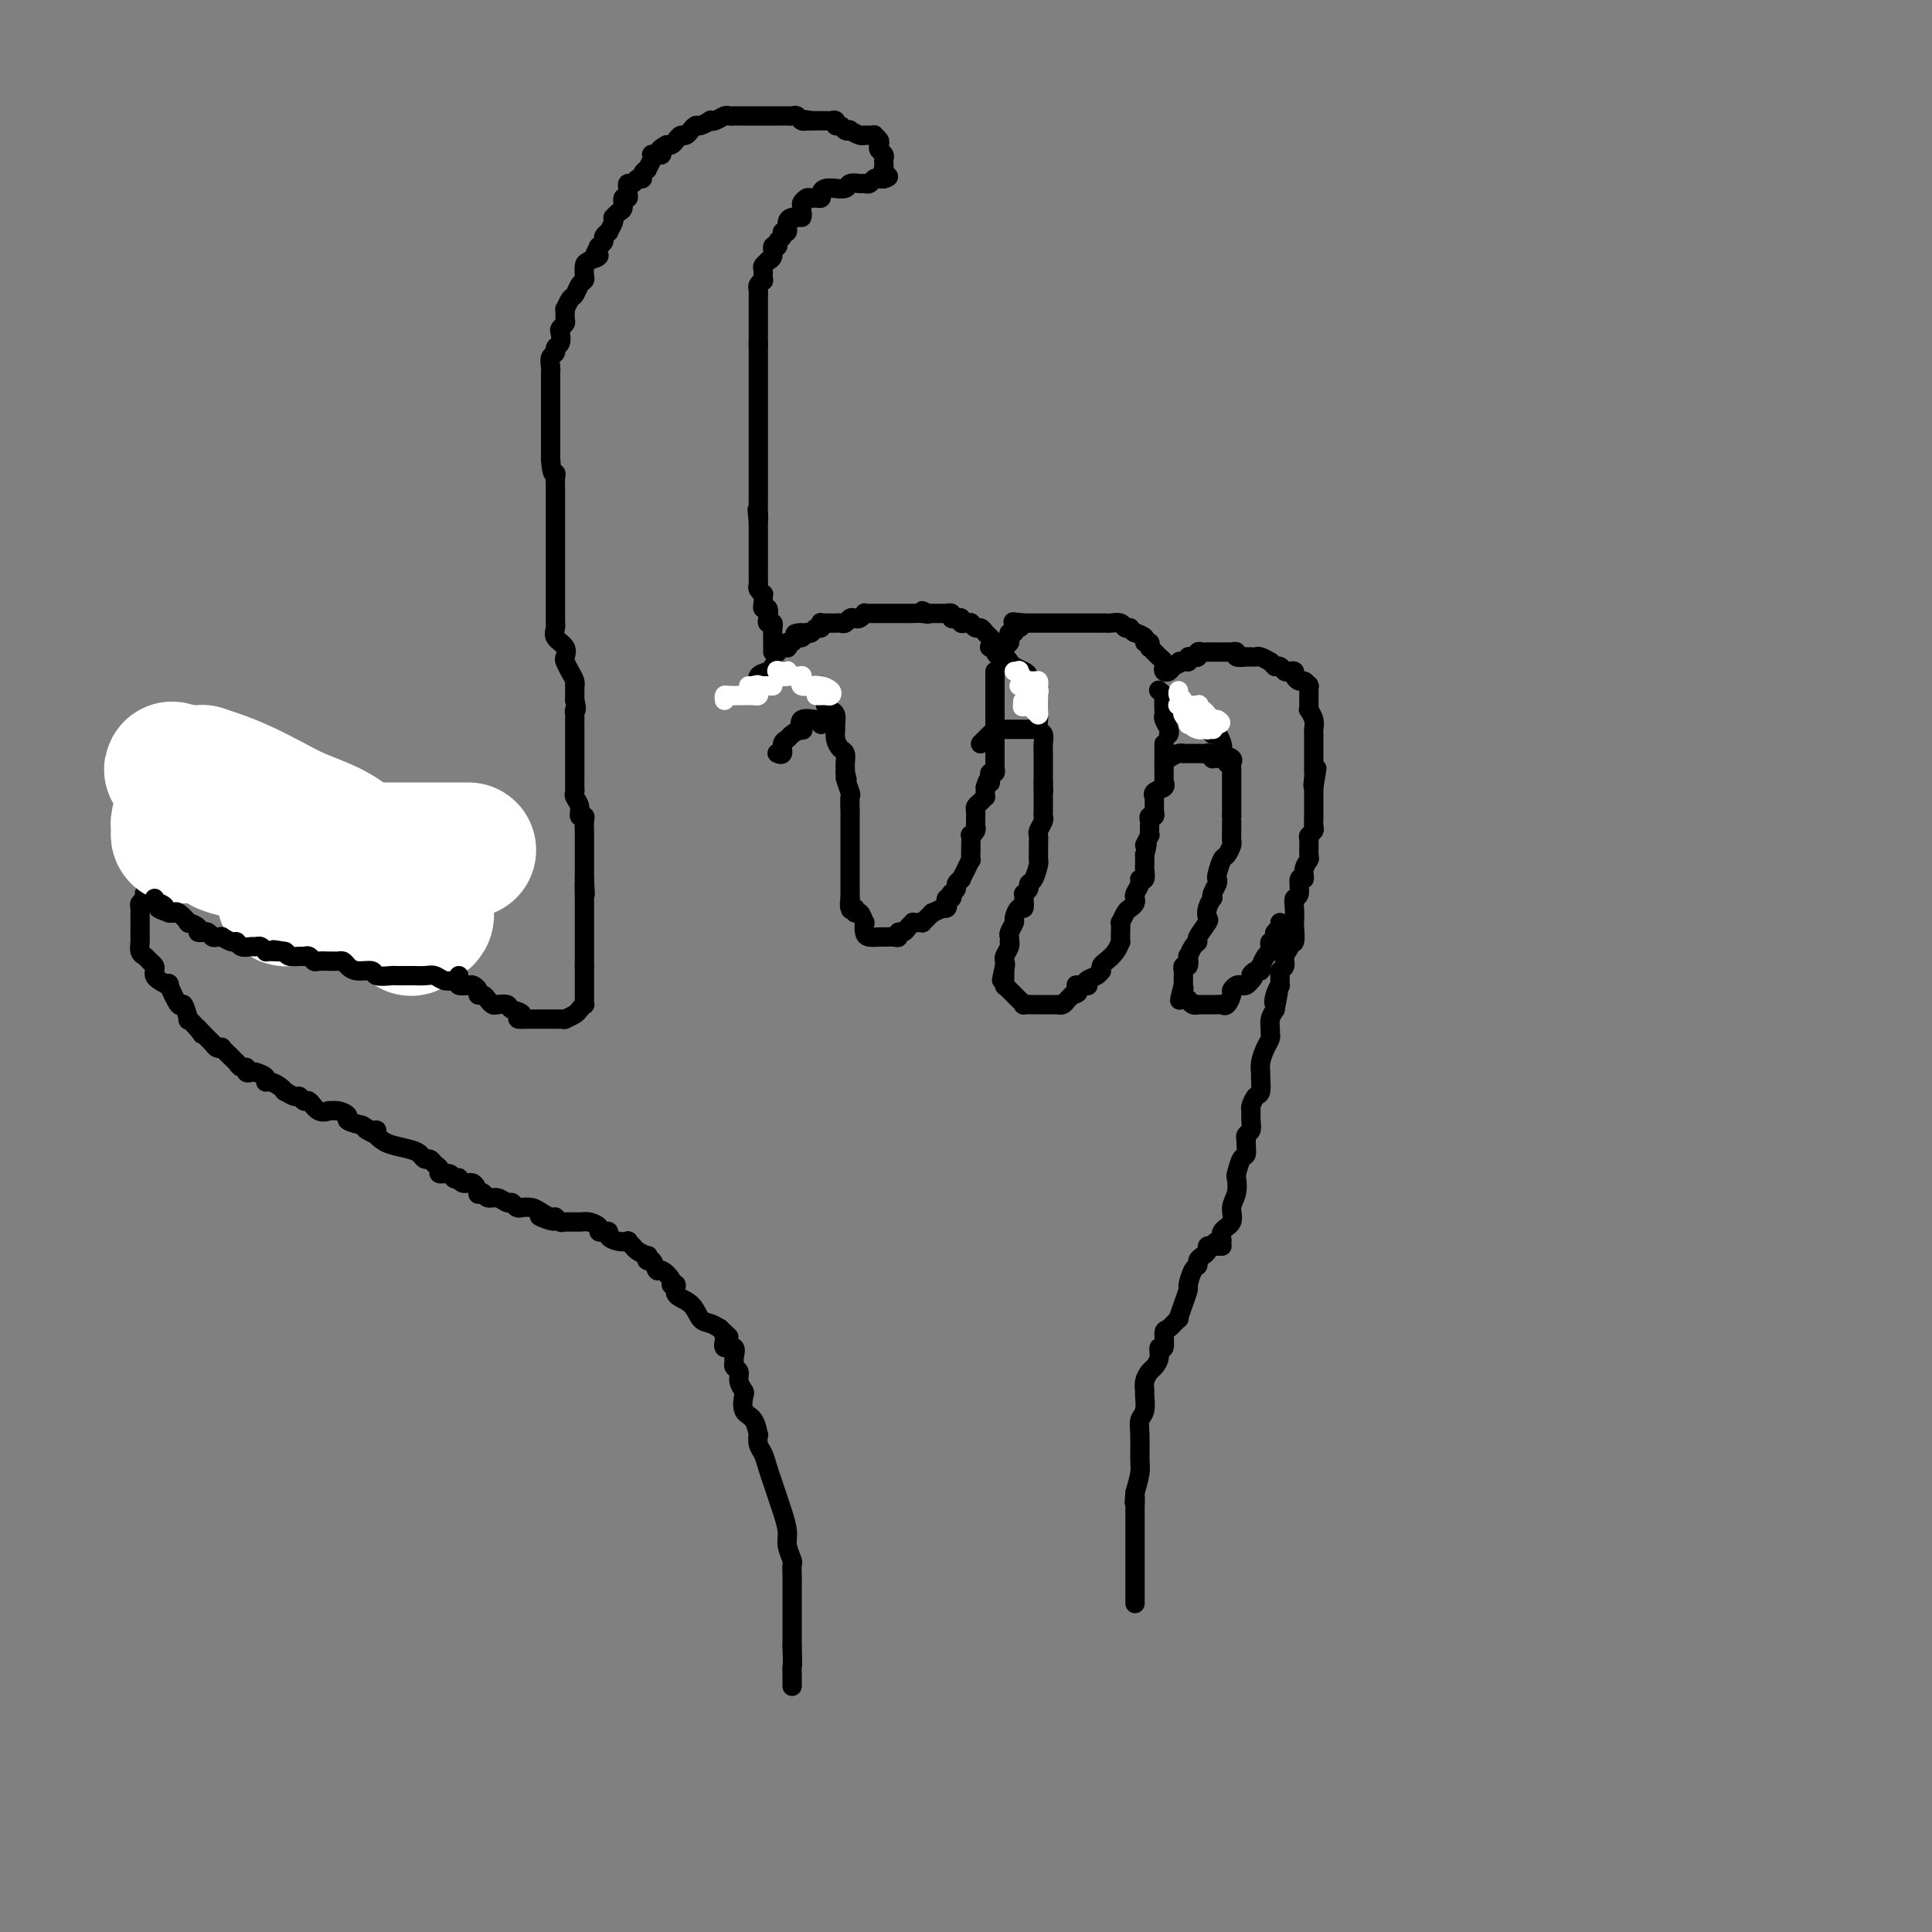 <svg viewBox='0 0 400 400' version='1.1' xmlns='http://www.w3.org/2000/svg' xmlns:xlink='http://www.w3.org/1999/xlink'><rect x="0" y="0" width="400" height="400" fill="#808080" stroke="none"/><g fill='none' stroke='#000000' stroke-width='4' stroke-linecap='round' stroke-linejoin='round'><path d='M251,258c0.293,-0.472 0.585,-0.945 1,-1c0.415,-0.055 0.952,0.306 1,0c0.048,-0.306 -0.393,-1.280 0,-2c0.393,-0.720 1.621,-1.185 2,-2c0.379,-0.815 -0.092,-1.981 0,-3c0.092,-1.019 0.746,-1.893 1,-3c0.254,-1.107 0.106,-2.447 0,-3c-0.106,-0.553 -0.172,-0.319 0,-1c0.172,-0.681 0.581,-2.277 1,-3c0.419,-0.723 0.848,-0.574 1,-1c0.152,-0.426 0.027,-1.426 0,-2c-0.027,-0.574 0.046,-0.721 0,-1c-0.046,-0.279 -0.209,-0.689 0,-1c0.209,-0.311 0.791,-0.521 1,-1c0.209,-0.479 0.046,-1.225 0,-2c-0.046,-0.775 0.026,-1.577 0,-2c-0.026,-0.423 -0.150,-0.466 0,-1c0.150,-0.534 0.575,-1.560 1,-2c0.425,-0.440 0.849,-0.295 1,-1c0.151,-0.705 0.030,-2.258 0,-3c-0.030,-0.742 0.030,-0.671 0,-1c-0.030,-0.329 -0.152,-1.057 0,-2c0.152,-0.943 0.576,-2.101 1,-3c0.424,-0.899 0.848,-1.539 1,-2c0.152,-0.461 0.030,-0.742 0,-1c-0.030,-0.258 0.030,-0.493 0,-1c-0.030,-0.507 -0.152,-1.288 0,-2c0.152,-0.712 0.576,-1.356 1,-2'/><path d='M264,209c1.409,-7.234 0.430,-3.318 0,-2c-0.430,1.318 -0.313,0.038 0,-1c0.313,-1.038 0.820,-1.836 1,-2c0.180,-0.164 0.033,0.304 0,0c-0.033,-0.304 0.048,-1.380 0,-2c-0.048,-0.620 -0.224,-0.784 0,-1c0.224,-0.216 0.848,-0.486 1,-1c0.152,-0.514 -0.170,-1.273 0,-2c0.170,-0.727 0.830,-1.422 1,-2c0.170,-0.578 -0.150,-1.040 0,-1c0.150,0.040 0.771,0.581 1,0c0.229,-0.581 0.065,-2.286 0,-3c-0.065,-0.714 -0.033,-0.438 0,-1c0.033,-0.562 0.065,-1.963 0,-3c-0.065,-1.037 -0.229,-1.709 0,-2c0.229,-0.291 0.850,-0.201 1,-1c0.150,-0.799 -0.170,-2.488 0,-3c0.170,-0.512 0.830,0.154 1,0c0.170,-0.154 -0.152,-1.126 0,-2c0.152,-0.874 0.776,-1.649 1,-2c0.224,-0.351 0.046,-0.278 0,-1c-0.046,-0.722 0.040,-2.239 0,-3c-0.040,-0.761 -0.207,-0.766 0,-1c0.207,-0.234 0.788,-0.696 1,-1c0.212,-0.304 0.057,-0.448 0,-1c-0.057,-0.552 -0.015,-1.510 0,-2c0.015,-0.490 0.004,-0.513 0,-1c-0.004,-0.487 -0.001,-1.440 0,-2c0.001,-0.560 0.000,-0.728 0,-1c-0.000,-0.272 -0.000,-0.649 0,-1c0.000,-0.351 0.000,-0.675 0,-1'/><path d='M272,163c1.238,-7.293 0.332,-2.527 0,-1c-0.332,1.527 -0.089,-0.186 0,-1c0.089,-0.814 0.024,-0.730 0,-1c-0.024,-0.270 -0.006,-0.894 0,-1c0.006,-0.106 0.002,0.306 0,0c-0.002,-0.306 -0.000,-1.329 0,-2c0.000,-0.671 0.000,-0.988 0,-1c-0.000,-0.012 -0.000,0.282 0,0c0.000,-0.282 0.001,-1.139 0,-2c-0.001,-0.861 -0.004,-1.727 0,-2c0.004,-0.273 0.015,0.047 0,0c-0.015,-0.047 -0.057,-0.460 0,-1c0.057,-0.540 0.211,-1.208 0,-2c-0.211,-0.792 -0.789,-1.708 -1,-2c-0.211,-0.292 -0.057,0.041 0,0c0.057,-0.041 0.016,-0.455 0,-1c-0.016,-0.545 -0.007,-1.222 0,-2c0.007,-0.778 0.013,-1.658 0,-2c-0.013,-0.342 -0.046,-0.147 0,0c0.046,0.147 0.171,0.246 0,0c-0.171,-0.246 -0.637,-0.837 -1,-1c-0.363,-0.163 -0.622,0.101 -1,0c-0.378,-0.101 -0.875,-0.567 -1,-1c-0.125,-0.433 0.120,-0.834 0,-1c-0.120,-0.166 -0.607,-0.097 -1,0c-0.393,0.097 -0.693,0.222 -1,0c-0.307,-0.222 -0.621,-0.791 -1,-1c-0.379,-0.209 -0.823,-0.060 -1,0c-0.177,0.060 -0.089,0.030 0,0'/><path d='M264,138c-1.200,-1.094 -0.698,-0.829 -1,-1c-0.302,-0.171 -1.406,-0.778 -2,-1c-0.594,-0.222 -0.679,-0.060 -1,0c-0.321,0.060 -0.878,0.017 -1,0c-0.122,-0.017 0.193,-0.008 0,0c-0.193,0.008 -0.893,0.016 -1,0c-0.107,-0.016 0.377,-0.057 0,0c-0.377,0.057 -1.617,0.211 -2,0c-0.383,-0.211 0.091,-0.789 0,-1c-0.091,-0.211 -0.745,-0.057 -1,0c-0.255,0.057 -0.109,0.015 0,0c0.109,-0.015 0.183,-0.004 0,0c-0.183,0.004 -0.622,0.001 -1,0c-0.378,-0.001 -0.694,-0.000 -1,0c-0.306,0.000 -0.603,0.000 -1,0c-0.397,-0.000 -0.894,0.000 -1,0c-0.106,-0.000 0.178,-0.001 0,0c-0.178,0.001 -0.817,0.004 -1,0c-0.183,-0.004 0.092,-0.015 0,0c-0.092,0.015 -0.550,0.056 -1,0c-0.450,-0.056 -0.891,-0.208 -1,0c-0.109,0.208 0.115,0.777 0,1c-0.115,0.223 -0.569,0.098 -1,0c-0.431,-0.098 -0.837,-0.171 -1,0c-0.163,0.171 -0.081,0.585 0,1'/><path d='M246,137c-3.040,-0.143 -1.641,0.001 -1,0c0.641,-0.001 0.525,-0.147 0,0c-0.525,0.147 -1.461,0.586 -2,1c-0.539,0.414 -0.683,0.801 -1,1c-0.317,0.199 -0.806,0.208 -1,0c-0.194,-0.208 -0.094,-0.634 0,-1c0.094,-0.366 0.183,-0.673 0,-1c-0.183,-0.327 -0.638,-0.675 -1,-1c-0.362,-0.325 -0.632,-0.627 -1,-1c-0.368,-0.373 -0.835,-0.817 -1,-1c-0.165,-0.183 -0.028,-0.104 0,0c0.028,0.104 -0.052,0.234 0,0c0.052,-0.234 0.238,-0.834 0,-1c-0.238,-0.166 -0.899,0.100 -1,0c-0.101,-0.100 0.357,-0.565 0,-1c-0.357,-0.435 -1.531,-0.838 -2,-1c-0.469,-0.162 -0.235,-0.081 0,0'/><path d='M235,131c-1.876,-1.171 -1.066,-1.098 -1,-1c0.066,0.098 -0.613,0.223 -1,0c-0.387,-0.223 -0.482,-0.792 -1,-1c-0.518,-0.208 -1.459,-0.056 -2,0c-0.541,0.056 -0.683,0.015 -1,0c-0.317,-0.015 -0.811,-0.004 -1,0c-0.189,0.004 -0.073,0.001 0,0c0.073,-0.001 0.104,-0.000 0,0c-0.104,0.000 -0.343,0.000 -1,0c-0.657,-0.000 -1.730,-0.000 -2,0c-0.270,0.000 0.264,0.000 0,0c-0.264,-0.000 -1.327,-0.000 -2,0c-0.673,0.000 -0.955,0.000 -1,0c-0.045,-0.000 0.147,-0.000 0,0c-0.147,0.000 -0.635,0.000 -1,0c-0.365,-0.000 -0.608,-0.000 -1,0c-0.392,0.000 -0.932,0.000 -1,0c-0.068,-0.000 0.335,-0.000 0,0c-0.335,0.000 -1.410,0.000 -2,0c-0.590,-0.000 -0.697,-0.000 -1,0c-0.303,0.000 -0.803,0.000 -1,0c-0.197,-0.000 -0.090,-0.000 0,0c0.090,0.000 0.165,0.000 0,0c-0.165,-0.000 -0.570,-0.000 -1,0c-0.430,0.000 -0.885,0.000 -1,0c-0.115,-0.000 0.110,0.000 0,0c-0.110,0.000 -0.555,0.000 -1,0'/><path d='M212,129c-3.802,-0.375 -1.807,-0.311 -1,0c0.807,0.311 0.427,0.871 0,1c-0.427,0.129 -0.899,-0.172 -1,0c-0.101,0.172 0.170,0.815 0,1c-0.170,0.185 -0.780,-0.090 -1,0c-0.220,0.090 -0.049,0.546 0,1c0.049,0.454 -0.025,0.906 0,1c0.025,0.094 0.147,-0.171 0,0c-0.147,0.171 -0.565,0.778 -1,1c-0.435,0.222 -0.886,0.060 -1,0c-0.114,-0.060 0.110,-0.017 0,0c-0.110,0.017 -0.555,0.009 -1,0'/><path d='M206,134c-0.928,0.757 -0.248,0.151 0,0c0.248,-0.151 0.063,0.153 0,0c-0.063,-0.153 -0.006,-0.762 0,-1c0.006,-0.238 -0.040,-0.106 0,0c0.040,0.106 0.166,0.187 0,0c-0.166,-0.187 -0.623,-0.642 -1,-1c-0.377,-0.358 -0.675,-0.618 -1,-1c-0.325,-0.382 -0.678,-0.887 -1,-1c-0.322,-0.113 -0.612,0.167 -1,0c-0.388,-0.167 -0.874,-0.780 -1,-1c-0.126,-0.220 0.107,-0.045 0,0c-0.107,0.045 -0.555,-0.039 -1,0c-0.445,0.039 -0.889,0.203 -1,0c-0.111,-0.203 0.110,-0.772 0,-1c-0.110,-0.228 -0.550,-0.114 -1,0c-0.450,0.114 -0.908,0.227 -1,0c-0.092,-0.227 0.183,-0.793 0,-1c-0.183,-0.207 -0.822,-0.056 -1,0c-0.178,0.056 0.107,0.015 0,0c-0.107,-0.015 -0.606,-0.004 -1,0c-0.394,0.004 -0.683,0.001 -1,0c-0.317,-0.001 -0.662,-0.000 -1,0c-0.338,0.000 -0.669,0.000 -1,0'/><path d='M192,127c-2.134,-1.083 -0.469,-0.290 0,0c0.469,0.290 -0.258,0.078 -1,0c-0.742,-0.078 -1.499,-0.021 -2,0c-0.501,0.021 -0.746,0.006 -1,0c-0.254,-0.006 -0.516,-0.002 -1,0c-0.484,0.002 -1.191,0.000 -2,0c-0.809,-0.000 -1.722,-0.000 -2,0c-0.278,0.000 0.079,0.000 0,0c-0.079,-0.000 -0.595,-0.001 -1,0c-0.405,0.001 -0.700,0.004 -1,0c-0.300,-0.004 -0.605,-0.015 -1,0c-0.395,0.015 -0.879,0.056 -1,0c-0.121,-0.056 0.122,-0.207 0,0c-0.122,0.207 -0.610,0.774 -1,1c-0.390,0.226 -0.682,0.113 -1,0c-0.318,-0.113 -0.663,-0.226 -1,0c-0.337,0.226 -0.668,0.793 -1,1c-0.332,0.207 -0.667,0.056 -1,0c-0.333,-0.056 -0.664,-0.016 -1,0c-0.336,0.016 -0.678,0.008 -1,0c-0.322,-0.008 -0.625,-0.017 -1,0c-0.375,0.017 -0.821,0.061 -1,0c-0.179,-0.061 -0.089,-0.226 0,0c0.089,0.226 0.179,0.844 0,1c-0.179,0.156 -0.625,-0.150 -1,0c-0.375,0.150 -0.679,0.757 -1,1c-0.321,0.243 -0.661,0.121 -1,0'/><path d='M167,131c-4.107,0.553 -1.875,-0.063 -1,0c0.875,0.063 0.392,0.805 0,1c-0.392,0.195 -0.693,-0.158 -1,0c-0.307,0.158 -0.621,0.826 -1,1c-0.379,0.174 -0.823,-0.146 -1,0c-0.177,0.146 -0.086,0.757 0,1c0.086,0.243 0.167,0.117 0,0c-0.167,-0.117 -0.584,-0.224 -1,0c-0.416,0.224 -0.833,0.778 -1,1c-0.167,0.222 -0.083,0.111 0,0'/><path d='M160,135c-0.000,-0.449 -0.000,-0.897 0,-1c0.000,-0.103 0.001,0.140 0,0c-0.001,-0.140 -0.004,-0.664 0,-1c0.004,-0.336 0.015,-0.484 0,-1c-0.015,-0.516 -0.056,-1.400 0,-2c0.056,-0.600 0.207,-0.916 0,-1c-0.207,-0.084 -0.774,0.066 -1,0c-0.226,-0.066 -0.113,-0.346 0,-1c0.113,-0.654 0.226,-1.682 0,-2c-0.226,-0.318 -0.792,0.073 -1,0c-0.208,-0.073 -0.060,-0.611 0,-1c0.060,-0.389 0.030,-0.629 0,-1c-0.030,-0.371 -0.061,-0.874 0,-1c0.061,-0.126 0.212,0.126 0,0c-0.212,-0.126 -0.789,-0.629 -1,-1c-0.211,-0.371 -0.057,-0.610 0,-1c0.057,-0.390 0.015,-0.932 0,-1c-0.015,-0.068 -0.004,0.336 0,0c0.004,-0.336 0.001,-1.412 0,-2c-0.001,-0.588 -0.000,-0.686 0,-1c0.000,-0.314 0.000,-0.843 0,-1c-0.000,-0.157 -0.000,0.057 0,0c0.000,-0.057 0.000,-0.385 0,-1c-0.000,-0.615 -0.000,-1.515 0,-2c0.000,-0.485 0.000,-0.554 0,-1c-0.000,-0.446 -0.000,-1.270 0,-2c0.000,-0.730 0.000,-1.365 0,-2'/><path d='M157,108c-0.464,-4.371 -0.124,-1.800 0,-1c0.124,0.800 0.033,-0.171 0,-1c-0.033,-0.829 -0.009,-1.517 0,-2c0.009,-0.483 0.002,-0.759 0,-1c-0.002,-0.241 -0.001,-0.445 0,-1c0.001,-0.555 0.000,-1.462 0,-2c-0.000,-0.538 -0.000,-0.708 0,-1c0.000,-0.292 0.000,-0.707 0,-1c-0.000,-0.293 -0.000,-0.463 0,-1c0.000,-0.537 0.000,-1.439 0,-2c-0.000,-0.561 -0.000,-0.780 0,-1c0.000,-0.220 0.000,-0.440 0,-1c-0.000,-0.560 -0.000,-1.459 0,-2c0.000,-0.541 0.000,-0.722 0,-1c-0.000,-0.278 -0.000,-0.652 0,-1c0.000,-0.348 0.000,-0.671 0,-1c-0.000,-0.329 -0.000,-0.664 0,-1c0.000,-0.336 0.000,-0.671 0,-1c-0.000,-0.329 -0.000,-0.650 0,-1c0.000,-0.350 0.000,-0.727 0,-1c-0.000,-0.273 -0.000,-0.440 0,-1c0.000,-0.560 0.000,-1.512 0,-2c-0.000,-0.488 -0.000,-0.512 0,-1c0.000,-0.488 0.000,-1.440 0,-2c0.000,-0.560 0.000,-0.727 0,-1c0.000,-0.273 0.000,-0.650 0,-1c0.000,-0.350 0.000,-0.671 0,-1c0.000,-0.329 0.000,-0.665 0,-1c0.000,-0.335 0.000,-0.667 0,-1c0.000,-0.333 0.000,-0.667 0,-1c0.000,-0.333 0.000,-0.667 0,-1'/><path d='M157,71c-0.000,-5.676 -0.000,-1.366 0,0c0.000,1.366 0.000,-0.211 0,-1c-0.000,-0.789 -0.000,-0.788 0,-1c0.000,-0.212 0.000,-0.635 0,-1c-0.000,-0.365 -0.000,-0.671 0,-1c0.000,-0.329 0.000,-0.681 0,-1c-0.000,-0.319 -0.000,-0.607 0,-1c0.000,-0.393 0.000,-0.893 0,-1c-0.000,-0.107 -0.000,0.179 0,0c0.000,-0.179 0.000,-0.821 0,-1c-0.000,-0.179 -0.001,0.107 0,0c0.001,-0.107 0.004,-0.607 0,-1c-0.004,-0.393 -0.015,-0.678 0,-1c0.015,-0.322 0.057,-0.682 0,-1c-0.057,-0.318 -0.212,-0.596 0,-1c0.212,-0.404 0.793,-0.935 1,-1c0.207,-0.065 0.040,0.337 0,0c-0.040,-0.337 0.046,-1.412 0,-2c-0.046,-0.588 -0.224,-0.687 0,-1c0.224,-0.313 0.849,-0.839 1,-1c0.151,-0.161 -0.171,0.045 0,0c0.171,-0.045 0.834,-0.340 1,-1c0.166,-0.660 -0.167,-1.684 0,-2c0.167,-0.316 0.833,0.075 1,0c0.167,-0.075 -0.166,-0.615 0,-1c0.166,-0.385 0.832,-0.615 1,-1c0.168,-0.385 -0.162,-0.926 0,-1c0.162,-0.074 0.817,0.320 1,0c0.183,-0.320 -0.104,-1.356 0,-2c0.104,-0.644 0.601,-0.898 1,-1c0.399,-0.102 0.699,-0.051 1,0'/><path d='M165,45c1.461,-2.056 1.112,-0.197 1,0c-0.112,0.197 0.011,-1.268 0,-2c-0.011,-0.732 -0.157,-0.731 0,-1c0.157,-0.269 0.616,-0.807 1,-1c0.384,-0.193 0.693,-0.041 1,0c0.307,0.041 0.612,-0.027 1,0c0.388,0.027 0.858,0.151 1,0c0.142,-0.151 -0.046,-0.575 0,-1c0.046,-0.425 0.326,-0.850 1,-1c0.674,-0.150 1.743,-0.026 2,0c0.257,0.026 -0.296,-0.046 0,0c0.296,0.046 1.441,0.209 2,0c0.559,-0.209 0.531,-0.792 1,-1c0.469,-0.208 1.435,-0.042 2,0c0.565,0.042 0.730,-0.041 1,0c0.270,0.041 0.647,0.207 1,0c0.353,-0.207 0.683,-0.788 1,-1c0.317,-0.212 0.621,-0.057 1,0c0.379,0.057 0.833,0.015 1,0c0.167,-0.015 0.048,-0.004 0,0c-0.048,0.004 -0.024,0.002 0,0'/><path d='M183,37c1.856,-0.472 0.497,-0.651 0,-1c-0.497,-0.349 -0.132,-0.867 0,-1c0.132,-0.133 0.032,0.119 0,0c-0.032,-0.119 0.005,-0.609 0,-1c-0.005,-0.391 -0.053,-0.682 0,-1c0.053,-0.318 0.206,-0.663 0,-1c-0.206,-0.337 -0.772,-0.665 -1,-1c-0.228,-0.335 -0.118,-0.678 0,-1c0.118,-0.322 0.243,-0.622 0,-1c-0.243,-0.378 -0.853,-0.833 -1,-1c-0.147,-0.167 0.171,-0.045 0,0c-0.171,0.045 -0.830,0.012 -1,0c-0.170,-0.012 0.149,-0.002 0,0c-0.149,0.002 -0.766,-0.003 -1,0c-0.234,0.003 -0.086,0.015 0,0c0.086,-0.015 0.111,-0.055 0,0c-0.111,0.055 -0.358,0.207 -1,0c-0.642,-0.207 -1.679,-0.772 -2,-1c-0.321,-0.228 0.072,-0.117 0,0c-0.072,0.117 -0.611,0.242 -1,0c-0.389,-0.242 -0.629,-0.849 -1,-1c-0.371,-0.151 -0.874,0.156 -1,0c-0.126,-0.156 0.125,-0.774 0,-1c-0.125,-0.226 -0.625,-0.061 -1,0c-0.375,0.061 -0.625,0.016 -1,0c-0.375,-0.016 -0.874,-0.004 -1,0c-0.126,0.004 0.120,0.001 0,0c-0.120,-0.001 -0.606,-0.000 -1,0c-0.394,0.000 -0.697,0.000 -1,0'/><path d='M168,25c-2.250,-0.460 -1.376,-0.109 -1,0c0.376,0.109 0.256,-0.023 0,0c-0.256,0.023 -0.646,0.202 -1,0c-0.354,-0.202 -0.673,-0.786 -1,-1c-0.327,-0.214 -0.661,-0.057 -1,0c-0.339,0.057 -0.683,0.015 -1,0c-0.317,-0.015 -0.609,-0.004 -1,0c-0.391,0.004 -0.882,0.001 -1,0c-0.118,-0.001 0.137,-0.000 0,0c-0.137,0.000 -0.666,0.000 -1,0c-0.334,-0.000 -0.474,-0.000 -1,0c-0.526,0.000 -1.437,0.000 -2,0c-0.563,-0.000 -0.777,-0.000 -1,0c-0.223,0.000 -0.455,0.000 -1,0c-0.545,-0.000 -1.402,-0.001 -2,0c-0.598,0.001 -0.937,0.004 -1,0c-0.063,-0.004 0.151,-0.015 0,0c-0.151,0.015 -0.665,0.055 -1,0c-0.335,-0.055 -0.489,-0.207 -1,0c-0.511,0.207 -1.379,0.772 -2,1c-0.621,0.228 -0.993,0.118 -1,0c-0.007,-0.118 0.353,-0.243 0,0c-0.353,0.243 -1.418,0.854 -2,1c-0.582,0.146 -0.681,-0.172 -1,0c-0.319,0.172 -0.859,0.833 -1,1c-0.141,0.167 0.117,-0.162 0,0c-0.117,0.162 -0.609,0.814 -1,1c-0.391,0.186 -0.682,-0.094 -1,0c-0.318,0.094 -0.662,0.564 -1,1c-0.338,0.436 -0.668,0.839 -1,1c-0.332,0.161 -0.666,0.081 -1,0'/><path d='M138,30c-2.080,1.171 -1.279,1.099 -1,1c0.279,-0.099 0.036,-0.223 0,0c-0.036,0.223 0.135,0.794 0,1c-0.135,0.206 -0.576,0.049 -1,0c-0.424,-0.049 -0.830,0.011 -1,0c-0.170,-0.011 -0.102,-0.091 0,0c0.102,0.091 0.238,0.354 0,1c-0.238,0.646 -0.852,1.675 -1,2c-0.148,0.325 0.168,-0.052 0,0c-0.168,0.052 -0.819,0.535 -1,1c-0.181,0.465 0.109,0.912 0,1c-0.109,0.088 -0.618,-0.184 -1,0c-0.382,0.184 -0.637,0.824 -1,1c-0.363,0.176 -0.833,-0.112 -1,0c-0.167,0.112 -0.030,0.625 0,1c0.030,0.375 -0.047,0.611 0,1c0.047,0.389 0.219,0.931 0,1c-0.219,0.069 -0.830,-0.336 -1,0c-0.170,0.336 0.099,1.412 0,2c-0.099,0.588 -0.566,0.687 -1,1c-0.434,0.313 -0.833,0.839 -1,1c-0.167,0.161 -0.101,-0.045 0,0c0.101,0.045 0.238,0.340 0,1c-0.238,0.660 -0.852,1.683 -1,2c-0.148,0.317 0.170,-0.073 0,0c-0.170,0.073 -0.829,0.607 -1,1c-0.171,0.393 0.146,0.644 0,1c-0.146,0.356 -0.756,0.816 -1,1c-0.244,0.184 -0.122,0.092 0,0'/><path d='M124,51c-2.060,3.650 -0.212,2.274 0,2c0.212,-0.274 -1.214,0.556 -2,1c-0.786,0.444 -0.932,0.504 -1,1c-0.068,0.496 -0.060,1.427 0,2c0.060,0.573 0.170,0.789 0,1c-0.170,0.211 -0.620,0.419 -1,1c-0.380,0.581 -0.691,1.536 -1,2c-0.309,0.464 -0.618,0.439 -1,1c-0.382,0.561 -0.838,1.709 -1,2c-0.162,0.291 -0.030,-0.274 0,0c0.030,0.274 -0.044,1.387 0,2c0.044,0.613 0.204,0.728 0,1c-0.204,0.272 -0.772,0.703 -1,1c-0.228,0.297 -0.118,0.460 0,1c0.118,0.540 0.242,1.458 0,2c-0.242,0.542 -0.849,0.709 -1,1c-0.151,0.291 0.156,0.705 0,1c-0.156,0.295 -0.774,0.469 -1,1c-0.226,0.531 -0.061,1.418 0,2c0.061,0.582 0.016,0.860 0,1c-0.016,0.140 -0.004,0.142 0,1c0.004,0.858 0.001,2.572 0,3c-0.001,0.428 -0.000,-0.430 0,0c0.000,0.430 0.000,2.147 0,3c-0.000,0.853 -0.000,0.842 0,1c0.000,0.158 0.000,0.483 0,1c-0.000,0.517 -0.000,1.224 0,2c0.000,0.776 0.000,1.620 0,2c-0.000,0.380 -0.000,0.295 0,1c0.000,0.705 0.000,2.202 0,3c-0.000,0.798 -0.000,0.899 0,1'/><path d='M114,95c0.226,3.895 0.793,3.131 1,3c0.207,-0.131 0.056,0.369 0,1c-0.056,0.631 -0.015,1.391 0,2c0.015,0.609 0.004,1.065 0,2c-0.004,0.935 -0.001,2.349 0,3c0.001,0.651 0.000,0.539 0,1c-0.000,0.461 -0.000,1.494 0,2c0.000,0.506 0.000,0.485 0,1c-0.000,0.515 -0.000,1.564 0,2c0.000,0.436 0.000,0.257 0,1c-0.000,0.743 -0.000,2.409 0,3c0.000,0.591 0.000,0.109 0,0c-0.000,-0.109 -0.000,0.155 0,1c0.000,0.845 0.000,2.272 0,3c-0.000,0.728 -0.000,0.756 0,1c0.000,0.244 0.000,0.704 0,1c-0.000,0.296 -0.000,0.429 0,1c0.000,0.571 0.001,1.581 0,2c-0.001,0.419 -0.002,0.248 0,1c0.002,0.752 0.008,2.428 0,3c-0.008,0.572 -0.030,0.041 0,0c0.030,-0.041 0.112,0.408 0,1c-0.112,0.592 -0.420,1.327 0,2c0.420,0.673 1.566,1.283 2,2c0.434,0.717 0.155,1.541 0,2c-0.155,0.459 -0.185,0.551 0,1c0.185,0.449 0.585,1.253 1,2c0.415,0.747 0.843,1.437 1,2c0.157,0.563 0.042,0.998 0,1c-0.042,0.002 -0.012,-0.428 0,0c0.012,0.428 0.006,1.714 0,3'/><path d='M119,145c0.619,2.412 0.166,1.942 0,2c-0.166,0.058 -0.044,0.644 0,1c0.044,0.356 0.012,0.480 0,1c-0.012,0.520 -0.003,1.435 0,2c0.003,0.565 0.001,0.780 0,1c-0.001,0.220 -0.000,0.444 0,1c0.000,0.556 0.000,1.443 0,2c-0.000,0.557 0.000,0.783 0,1c-0.000,0.217 -0.000,0.425 0,1c0.000,0.575 0.000,1.516 0,2c-0.000,0.484 -0.001,0.510 0,1c0.001,0.490 0.004,1.443 0,2c-0.004,0.557 -0.016,0.717 0,1c0.016,0.283 0.061,0.688 0,1c-0.061,0.312 -0.226,0.530 0,1c0.226,0.470 0.845,1.190 1,2c0.155,0.810 -0.155,1.708 0,2c0.155,0.292 0.774,-0.023 1,0c0.226,0.023 0.061,0.385 0,1c-0.061,0.615 -0.016,1.482 0,2c0.016,0.518 0.004,0.685 0,1c-0.004,0.315 -0.001,0.777 0,1c0.001,0.223 0.000,0.206 0,1c-0.000,0.794 -0.000,2.398 0,3c0.000,0.602 0.000,0.203 0,0c-0.000,-0.203 -0.000,-0.208 0,0c0.000,0.208 0.000,0.630 0,1c-0.000,0.370 -0.000,0.687 0,1c0.000,0.313 0.000,0.623 0,1c-0.000,0.377 -0.000,0.822 0,1c0.000,0.178 0.000,0.089 0,0'/><path d='M121,182c0.309,5.826 0.083,1.889 0,1c-0.083,-0.889 -0.022,1.268 0,2c0.022,0.732 0.006,0.038 0,0c-0.006,-0.038 -0.002,0.581 0,1c0.002,0.419 0.000,0.637 0,1c-0.000,0.363 -0.000,0.872 0,1c0.000,0.128 0.000,-0.123 0,0c-0.000,0.123 -0.000,0.621 0,1c0.000,0.379 0.000,0.641 0,1c-0.000,0.359 -0.000,0.817 0,1c0.000,0.183 0.000,0.090 0,0c-0.000,-0.090 -0.000,-0.178 0,0c0.000,0.178 0.000,0.622 0,1c-0.000,0.378 -0.000,0.689 0,1c0.000,0.311 0.000,0.622 0,1c-0.000,0.378 -0.000,0.822 0,1c0.000,0.178 0.000,0.090 0,0c-0.000,-0.090 -0.000,-0.183 0,0c0.000,0.183 0.000,0.640 0,1c-0.000,0.360 -0.000,0.621 0,1c0.000,0.379 0.000,0.875 0,1c-0.000,0.125 -0.000,-0.120 0,0c0.000,0.120 0.000,0.606 0,1c-0.000,0.394 -0.000,0.697 0,1'/><path d='M121,200c-0.000,3.039 -0.000,1.637 0,1c0.000,-0.637 0.000,-0.507 0,0c-0.000,0.507 -0.000,1.393 0,2c0.000,0.607 0.000,0.936 0,1c-0.000,0.064 -0.000,-0.137 0,0c0.000,0.137 0.001,0.610 0,1c-0.001,0.390 -0.004,0.696 0,1c0.004,0.304 0.013,0.606 0,1c-0.013,0.394 -0.050,0.880 0,1c0.050,0.120 0.185,-0.125 0,0c-0.185,0.125 -0.691,0.622 -1,1c-0.309,0.378 -0.422,0.637 -1,1c-0.578,0.363 -1.622,0.829 -2,1c-0.378,0.171 -0.090,0.046 0,0c0.090,-0.046 -0.019,-0.012 0,0c0.019,0.012 0.165,0.003 0,0c-0.165,-0.003 -0.640,-0.001 -1,0c-0.360,0.001 -0.606,0.000 -1,0c-0.394,-0.000 -0.937,-0.000 -1,0c-0.063,0.000 0.354,0.000 0,0c-0.354,-0.000 -1.480,-0.000 -2,0c-0.520,0.000 -0.434,0.000 -1,0c-0.566,-0.000 -1.783,-0.000 -3,0'/><path d='M108,211c-1.743,0.128 -0.102,-0.554 0,-1c0.102,-0.446 -1.335,-0.658 -2,-1c-0.665,-0.342 -0.559,-0.814 -1,-1c-0.441,-0.186 -1.429,-0.088 -2,0c-0.571,0.088 -0.727,0.164 -1,0c-0.273,-0.164 -0.665,-0.570 -1,-1c-0.335,-0.430 -0.613,-0.886 -1,-1c-0.387,-0.114 -0.882,0.114 -1,0c-0.118,-0.114 0.142,-0.569 0,-1c-0.142,-0.431 -0.685,-0.836 -1,-1c-0.315,-0.164 -0.402,-0.085 -1,0c-0.598,0.085 -1.708,0.178 -2,0c-0.292,-0.178 0.235,-0.625 0,-1c-0.235,-0.375 -1.233,-0.678 -2,-1c-0.767,-0.322 -1.305,-0.662 -2,-1c-0.695,-0.338 -1.549,-0.673 -2,-1c-0.451,-0.327 -0.501,-0.647 -1,-1c-0.499,-0.353 -1.448,-0.739 -2,-1c-0.552,-0.261 -0.709,-0.399 -1,-1c-0.291,-0.601 -0.718,-1.666 -1,-2c-0.282,-0.334 -0.418,0.065 -1,0c-0.582,-0.065 -1.609,-0.592 -2,-1c-0.391,-0.408 -0.147,-0.696 0,-1c0.147,-0.304 0.198,-0.624 0,-1c-0.198,-0.376 -0.644,-0.808 -1,-1c-0.356,-0.192 -0.623,-0.145 -1,0c-0.377,0.145 -0.864,0.390 -1,0c-0.136,-0.390 0.079,-1.413 0,-2c-0.079,-0.587 -0.451,-0.739 -1,-1c-0.549,-0.261 -1.274,-0.630 -2,-1'/><path d='M75,187c-5.490,-3.669 -2.716,-0.843 -2,0c0.716,0.843 -0.628,-0.299 -1,-1c-0.372,-0.701 0.228,-0.962 0,-1c-0.228,-0.038 -1.282,0.147 -2,0c-0.718,-0.147 -1.099,-0.627 -2,-1c-0.901,-0.373 -2.322,-0.638 -3,-1c-0.678,-0.362 -0.614,-0.819 -1,-1c-0.386,-0.181 -1.221,-0.086 -2,0c-0.779,0.086 -1.500,0.163 -2,0c-0.500,-0.163 -0.779,-0.564 -1,-1c-0.221,-0.436 -0.384,-0.905 -1,-1c-0.616,-0.095 -1.685,0.185 -2,0c-0.315,-0.185 0.122,-0.834 0,-1c-0.122,-0.166 -0.805,0.152 -1,0c-0.195,-0.152 0.097,-0.773 0,-1c-0.097,-0.227 -0.584,-0.061 -1,0c-0.416,0.061 -0.763,0.016 -1,0c-0.237,-0.016 -0.365,-0.004 -1,0c-0.635,0.004 -1.777,0.001 -2,0c-0.223,-0.001 0.474,-0.000 0,0c-0.474,0.000 -2.119,0.000 -3,0c-0.881,-0.000 -0.996,-0.000 -1,0c-0.004,0.000 0.105,0.000 0,0c-0.105,-0.000 -0.424,-0.000 -1,0c-0.576,0.000 -1.410,0.000 -2,0c-0.590,-0.000 -0.935,-0.000 -1,0c-0.065,0.000 0.151,0.000 0,0c-0.151,-0.000 -0.669,-0.000 -1,0c-0.331,0.000 -0.474,0.000 -1,0c-0.526,-0.000 -1.436,-0.000 -2,0c-0.564,0.000 -0.782,0.000 -1,0'/><path d='M37,178c-2.824,-0.110 -1.383,-0.385 -1,0c0.383,0.385 -0.293,1.430 -1,2c-0.707,0.570 -1.447,0.664 -2,1c-0.553,0.336 -0.919,0.912 -1,1c-0.081,0.088 0.123,-0.313 0,0c-0.123,0.313 -0.573,1.341 -1,2c-0.427,0.659 -0.832,0.950 -1,1c-0.168,0.050 -0.097,-0.143 0,0c0.097,0.143 0.222,0.620 0,1c-0.222,0.380 -0.792,0.664 -1,1c-0.208,0.336 -0.056,0.724 0,1c0.056,0.276 0.015,0.440 0,1c-0.015,0.560 -0.005,1.516 0,2c0.005,0.484 0.004,0.497 0,1c-0.004,0.503 -0.012,1.497 0,2c0.012,0.503 0.046,0.516 0,1c-0.046,0.484 -0.170,1.439 0,2c0.170,0.561 0.634,0.728 1,1c0.366,0.272 0.636,0.650 1,1c0.364,0.350 0.824,0.673 1,1c0.176,0.327 0.070,0.658 0,1c-0.070,0.342 -0.103,0.696 0,1c0.103,0.304 0.342,0.558 1,1c0.658,0.442 1.736,1.072 2,1c0.264,-0.072 -0.284,-0.848 0,0c0.284,0.848 1.402,3.318 2,4c0.598,0.682 0.676,-0.426 1,0c0.324,0.426 0.895,2.384 1,3c0.105,0.616 -0.256,-0.110 0,0c0.256,0.110 1.128,1.055 2,2'/><path d='M41,213c1.825,2.443 0.388,0.550 0,0c-0.388,-0.550 0.272,0.243 1,1c0.728,0.757 1.522,1.477 2,2c0.478,0.523 0.640,0.848 1,1c0.360,0.152 0.919,0.131 1,0c0.081,-0.131 -0.315,-0.371 0,0c0.315,0.371 1.342,1.352 2,2c0.658,0.648 0.946,0.962 1,1c0.054,0.038 -0.126,-0.200 0,0c0.126,0.200 0.557,0.837 1,1c0.443,0.163 0.897,-0.150 1,0c0.103,0.150 -0.145,0.762 0,1c0.145,0.238 0.682,0.102 1,0c0.318,-0.102 0.417,-0.168 1,0c0.583,0.168 1.649,0.571 2,1c0.351,0.429 -0.013,0.884 0,1c0.013,0.116 0.403,-0.109 1,0c0.597,0.109 1.403,0.550 2,1c0.597,0.450 0.986,0.910 1,1c0.014,0.090 -0.348,-0.188 0,0c0.348,0.188 1.405,0.843 2,1c0.595,0.157 0.728,-0.182 1,0c0.272,0.182 0.684,0.886 1,1c0.316,0.114 0.535,-0.363 1,0c0.465,0.363 1.176,1.564 2,2c0.824,0.436 1.760,0.106 2,0c0.240,-0.106 -0.215,0.013 0,0c0.215,-0.013 1.099,-0.158 2,0c0.901,0.158 1.820,0.620 2,1c0.180,0.380 -0.377,0.680 0,1c0.377,0.320 1.689,0.660 3,1'/><path d='M75,233c5.443,3.317 2.050,1.610 1,1c-1.050,-0.610 0.245,-0.122 1,0c0.755,0.122 0.972,-0.122 1,0c0.028,0.122 -0.133,0.610 0,1c0.133,0.390 0.560,0.683 1,1c0.440,0.317 0.891,0.659 2,1c1.109,0.341 2.874,0.683 4,1c1.126,0.317 1.612,0.609 2,1c0.388,0.391 0.676,0.879 1,1c0.324,0.121 0.682,-0.126 1,0c0.318,0.126 0.596,0.626 1,1c0.404,0.374 0.935,0.622 1,1c0.065,0.378 -0.337,0.885 0,1c0.337,0.115 1.413,-0.161 2,0c0.587,0.161 0.686,0.759 1,1c0.314,0.241 0.845,0.125 1,0c0.155,-0.125 -0.064,-0.257 0,0c0.064,0.257 0.413,0.905 1,1c0.587,0.095 1.413,-0.363 2,0c0.587,0.363 0.933,1.546 1,2c0.067,0.454 -0.147,0.178 0,0c0.147,-0.178 0.655,-0.259 1,0c0.345,0.259 0.526,0.858 1,1c0.474,0.142 1.242,-0.172 2,0c0.758,0.172 1.508,0.831 2,1c0.492,0.169 0.726,-0.152 1,0c0.274,0.152 0.587,0.775 1,1c0.413,0.225 0.925,0.050 1,0c0.075,-0.050 -0.288,0.025 0,0c0.288,-0.025 1.225,-0.150 2,0c0.775,0.150 1.387,0.575 2,1'/><path d='M112,251c5.615,3.007 1.152,1.524 0,1c-1.152,-0.524 1.008,-0.088 2,0c0.992,0.088 0.818,-0.173 1,0c0.182,0.173 0.722,0.781 1,1c0.278,0.219 0.294,0.048 1,0c0.706,-0.048 2.101,0.026 3,0c0.899,-0.026 1.303,-0.151 2,0c0.697,0.151 1.688,0.579 2,1c0.312,0.421 -0.055,0.834 0,1c0.055,0.166 0.530,0.083 1,0c0.470,-0.083 0.934,-0.167 1,0c0.066,0.167 -0.266,0.584 0,1c0.266,0.416 1.131,0.832 2,1c0.869,0.168 1.743,0.088 2,0c0.257,-0.088 -0.103,-0.182 0,0c0.103,0.182 0.668,0.642 1,1c0.332,0.358 0.432,0.616 1,1c0.568,0.384 1.606,0.896 2,1c0.394,0.104 0.146,-0.198 0,0c-0.146,0.198 -0.189,0.897 0,1c0.189,0.103 0.610,-0.389 1,0c0.390,0.389 0.750,1.658 1,2c0.250,0.342 0.390,-0.242 1,0c0.610,0.242 1.690,1.309 2,2c0.310,0.691 -0.149,1.005 0,1c0.149,-0.005 0.908,-0.328 1,0c0.092,0.328 -0.481,1.306 0,2c0.481,0.694 2.015,1.104 3,2c0.985,0.896 1.419,2.280 2,3c0.581,0.720 1.309,0.777 2,1c0.691,0.223 1.346,0.611 2,1'/><path d='M149,275c3.157,2.985 1.550,1.448 1,1c-0.550,-0.448 -0.042,0.195 0,1c0.042,0.805 -0.382,1.774 0,2c0.382,0.226 1.571,-0.291 2,0c0.429,0.291 0.100,1.390 0,2c-0.100,0.610 0.029,0.731 0,1c-0.029,0.269 -0.218,0.686 0,1c0.218,0.314 0.841,0.525 1,1c0.159,0.475 -0.147,1.214 0,2c0.147,0.786 0.747,1.620 1,2c0.253,0.380 0.159,0.307 0,1c-0.159,0.693 -0.383,2.153 0,3c0.383,0.847 1.374,1.079 2,2c0.626,0.921 0.889,2.529 1,3c0.111,0.471 0.071,-0.194 0,0c-0.071,0.194 -0.174,1.248 0,2c0.174,0.752 0.624,1.200 1,2c0.376,0.800 0.679,1.950 1,3c0.321,1.050 0.659,1.999 1,3c0.341,1.001 0.684,2.055 1,3c0.316,0.945 0.607,1.782 1,3c0.393,1.218 0.890,2.816 1,4c0.110,1.184 -0.167,1.953 0,3c0.167,1.047 0.777,2.370 1,3c0.223,0.630 0.060,0.566 0,1c-0.060,0.434 -0.016,1.365 0,2c0.016,0.635 0.004,0.974 0,2c-0.004,1.026 -0.001,2.739 0,4c0.001,1.261 0.000,2.070 0,3c-0.000,0.930 -0.000,1.980 0,3c0.000,1.020 0.000,2.010 0,3'/><path d='M164,341c0.155,4.530 0.041,3.855 0,4c-0.041,0.145 -0.011,1.111 0,2c0.011,0.889 0.003,1.701 0,2c-0.003,0.299 -0.001,0.085 0,0c0.001,-0.085 0.000,-0.043 0,0'/><path d='M253,258c-0.341,-0.006 -0.683,-0.013 -1,0c-0.317,0.013 -0.611,0.045 -1,0c-0.389,-0.045 -0.874,-0.166 -1,0c-0.126,0.166 0.107,0.620 0,1c-0.107,0.380 -0.554,0.687 -1,1c-0.446,0.313 -0.889,0.632 -1,1c-0.111,0.368 0.111,0.786 0,1c-0.111,0.214 -0.556,0.223 -1,1c-0.444,0.777 -0.888,2.322 -1,3c-0.112,0.678 0.107,0.490 0,1c-0.107,0.510 -0.540,1.717 -1,3c-0.460,1.283 -0.945,2.643 -1,3c-0.055,0.357 0.321,-0.288 0,0c-0.321,0.288 -1.339,1.508 -2,2c-0.661,0.492 -0.965,0.254 -1,1c-0.035,0.746 0.198,2.475 0,3c-0.198,0.525 -0.827,-0.155 -1,0c-0.173,0.155 0.111,1.145 0,2c-0.111,0.855 -0.619,1.575 -1,2c-0.381,0.425 -0.637,0.554 -1,1c-0.363,0.446 -0.833,1.207 -1,2c-0.167,0.793 -0.031,1.617 0,2c0.031,0.383 -0.045,0.326 0,1c0.045,0.674 0.209,2.080 0,3c-0.209,0.920 -0.791,1.354 -1,2c-0.209,0.646 -0.046,1.503 0,3c0.046,1.497 -0.026,3.634 0,5c0.026,1.366 0.150,1.962 0,3c-0.150,1.038 -0.575,2.519 -1,4'/><path d='M235,309c-0.309,3.690 -0.083,1.414 0,1c0.083,-0.414 0.022,1.034 0,2c-0.022,0.966 -0.006,1.451 0,2c0.006,0.549 0.002,1.163 0,2c-0.002,0.837 -0.000,1.898 0,3c0.000,1.102 0.000,2.245 0,3c-0.000,0.755 -0.000,1.123 0,2c0.000,0.877 0.000,2.263 0,3c-0.000,0.737 -0.000,0.824 0,1c0.000,0.176 0.000,0.439 0,1c-0.000,0.561 -0.000,1.418 0,2c0.000,0.582 0.000,0.887 0,1c-0.000,0.113 -0.000,0.032 0,0c0.000,-0.032 0.000,-0.016 0,0'/><path d='M160,139c0.484,-0.009 0.969,-0.017 1,0c0.031,0.017 -0.391,0.060 0,0c0.391,-0.060 1.596,-0.222 2,0c0.404,0.222 0.006,0.830 0,1c-0.006,0.170 0.379,-0.098 1,0c0.621,0.098 1.477,0.561 2,1c0.523,0.439 0.715,0.854 1,1c0.285,0.146 0.665,0.024 1,0c0.335,-0.024 0.625,0.049 1,0c0.375,-0.049 0.836,-0.221 1,0c0.164,0.221 0.030,0.834 0,1c-0.030,0.166 0.044,-0.114 0,0c-0.044,0.114 -0.205,0.622 0,1c0.205,0.378 0.777,0.625 1,1c0.223,0.375 0.098,0.878 0,1c-0.098,0.122 -0.170,-0.137 0,0c0.170,0.137 0.581,0.669 1,1c0.419,0.331 0.847,0.460 1,1c0.153,0.540 0.031,1.492 0,2c-0.031,0.508 0.030,0.574 0,1c-0.030,0.426 -0.152,1.213 0,2c0.152,0.787 0.577,1.573 1,2c0.423,0.427 0.845,0.496 1,1c0.155,0.504 0.042,1.443 0,2c-0.042,0.557 -0.012,0.730 0,1c0.012,0.270 0.006,0.635 0,1'/><path d='M175,160c0.868,2.833 0.036,0.915 0,1c-0.036,0.085 0.722,2.173 1,3c0.278,0.827 0.074,0.392 0,1c-0.074,0.608 -0.020,2.257 0,3c0.020,0.743 0.005,0.580 0,1c-0.005,0.420 -0.001,1.423 0,2c0.001,0.577 0.000,0.728 0,1c-0.000,0.272 -0.000,0.664 0,1c0.000,0.336 0.000,0.614 0,1c-0.000,0.386 -0.000,0.878 0,1c0.000,0.122 0.000,-0.126 0,0c-0.000,0.126 -0.000,0.626 0,1c0.000,0.374 0.000,0.624 0,1c-0.000,0.376 -0.000,0.879 0,1c0.000,0.121 0.000,-0.141 0,0c-0.000,0.141 -0.000,0.685 0,1c0.000,0.315 0.000,0.400 0,1c-0.000,0.600 -0.000,1.715 0,2c0.000,0.285 0.000,-0.261 0,0c-0.000,0.261 -0.000,1.328 0,2c0.000,0.672 0.000,0.950 0,1c-0.000,0.050 -0.000,-0.129 0,0c0.000,0.129 0.000,0.564 0,1'/><path d='M176,186c0.172,4.183 0.101,1.640 0,1c-0.101,-0.640 -0.234,0.621 0,1c0.234,0.379 0.833,-0.125 1,0c0.167,0.125 -0.099,0.877 0,1c0.099,0.123 0.565,-0.384 1,0c0.435,0.384 0.841,1.658 1,2c0.159,0.342 0.071,-0.248 0,0c-0.071,0.248 -0.124,1.334 0,2c0.124,0.666 0.424,0.910 1,1c0.576,0.090 1.429,0.024 2,0c0.571,-0.024 0.861,-0.005 1,0c0.139,0.005 0.127,-0.003 0,0c-0.127,0.003 -0.371,0.016 0,0c0.371,-0.016 1.356,-0.059 2,0c0.644,0.059 0.947,0.222 1,0c0.053,-0.222 -0.144,-0.830 0,-1c0.144,-0.170 0.630,0.098 1,0c0.370,-0.098 0.625,-0.562 1,-1c0.375,-0.438 0.870,-0.849 1,-1c0.130,-0.151 -0.106,-0.044 0,0c0.106,0.044 0.553,0.023 1,0c0.447,-0.023 0.893,-0.047 1,0c0.107,0.047 -0.125,0.167 0,0c0.125,-0.167 0.607,-0.619 1,-1c0.393,-0.381 0.696,-0.690 1,-1'/><path d='M193,189c2.405,-1.012 1.916,-1.041 2,-1c0.084,0.041 0.741,0.150 1,0c0.259,-0.150 0.121,-0.561 0,-1c-0.121,-0.439 -0.224,-0.905 0,-1c0.224,-0.095 0.777,0.182 1,0c0.223,-0.182 0.116,-0.824 0,-1c-0.116,-0.176 -0.242,0.112 0,0c0.242,-0.112 0.852,-0.624 1,-1c0.148,-0.376 -0.167,-0.617 0,-1c0.167,-0.383 0.815,-0.910 1,-1c0.185,-0.090 -0.094,0.257 0,0c0.094,-0.257 0.561,-1.117 1,-2c0.439,-0.883 0.850,-1.790 1,-2c0.150,-0.210 0.041,0.276 0,0c-0.041,-0.276 -0.012,-1.313 0,-2c0.012,-0.687 0.007,-1.024 0,-1c-0.007,0.024 -0.016,0.410 0,0c0.016,-0.410 0.057,-1.615 0,-2c-0.057,-0.385 -0.211,0.051 0,0c0.211,-0.051 0.789,-0.587 1,-1c0.211,-0.413 0.057,-0.702 0,-1c-0.057,-0.298 -0.016,-0.605 0,-1c0.016,-0.395 0.007,-0.879 0,-1c-0.007,-0.121 -0.012,0.121 0,0c0.012,-0.121 0.042,-0.606 0,-1c-0.042,-0.394 -0.155,-0.697 0,-1c0.155,-0.303 0.577,-0.606 1,-1c0.423,-0.394 0.845,-0.879 1,-1c0.155,-0.121 0.042,0.121 0,0c-0.042,-0.121 -0.012,-0.606 0,-1c0.012,-0.394 0.006,-0.697 0,-1'/><path d='M204,163c0.686,-2.504 0.902,-1.263 1,-1c0.098,0.263 0.079,-0.453 0,-1c-0.079,-0.547 -0.217,-0.925 0,-1c0.217,-0.075 0.790,0.154 1,0c0.210,-0.154 0.056,-0.689 0,-1c-0.056,-0.311 -0.015,-0.398 0,-1c0.015,-0.602 0.004,-1.720 0,-2c-0.004,-0.280 -0.001,0.277 0,0c0.001,-0.277 0.000,-1.387 0,-2c-0.000,-0.613 -0.000,-0.727 0,-1c0.000,-0.273 0.000,-0.703 0,-1c-0.000,-0.297 -0.000,-0.460 0,-1c0.000,-0.540 0.000,-1.458 0,-2c-0.000,-0.542 -0.000,-0.708 0,-1c0.000,-0.292 0.000,-0.709 0,-1c-0.000,-0.291 -0.000,-0.456 0,-1c0.000,-0.544 0.000,-1.465 0,-2c-0.000,-0.535 -0.000,-0.682 0,-1c0.000,-0.318 0.000,-0.806 0,-1c-0.000,-0.194 -0.000,-0.094 0,0c0.000,0.094 0.000,0.183 0,0c-0.000,-0.183 -0.000,-0.637 0,-1c0.000,-0.363 0.000,-0.633 0,-1c-0.000,-0.367 -0.000,-0.830 0,-1c0.000,-0.170 0.000,-0.049 0,0c-0.000,0.049 -0.000,0.024 0,0'/><path d='M205,134c-0.112,-0.006 -0.223,-0.012 0,0c0.223,0.012 0.781,0.041 1,0c0.219,-0.041 0.101,-0.151 0,0c-0.101,0.151 -0.183,0.565 0,1c0.183,0.435 0.631,0.891 1,1c0.369,0.109 0.658,-0.129 1,0c0.342,0.129 0.737,0.625 1,1c0.263,0.375 0.395,0.630 1,1c0.605,0.370 1.681,0.855 2,1c0.319,0.145 -0.121,-0.049 0,0c0.121,0.049 0.803,0.342 1,1c0.197,0.658 -0.091,1.682 0,2c0.091,0.318 0.560,-0.070 1,0c0.440,0.070 0.850,0.597 1,1c0.150,0.403 0.040,0.681 0,1c-0.040,0.319 -0.011,0.677 0,1c0.011,0.323 0.003,0.610 0,1c-0.003,0.390 -0.002,0.882 0,1c0.002,0.118 0.004,-0.138 0,0c-0.004,0.138 -0.015,0.670 0,1c0.015,0.330 0.057,0.459 0,1c-0.057,0.541 -0.211,1.493 0,2c0.211,0.507 0.789,0.570 1,1c0.211,0.430 0.057,1.229 0,2c-0.057,0.771 -0.015,1.516 0,2c0.015,0.484 0.004,0.707 0,1c-0.004,0.293 -0.001,0.656 0,1c0.001,0.344 0.000,0.670 0,1c-0.000,0.330 -0.000,0.666 0,1c0.000,0.334 0.000,0.667 0,1c-0.000,0.333 -0.000,0.667 0,1'/><path d='M216,162c0.155,3.114 0.042,1.397 0,1c-0.042,-0.397 -0.011,0.524 0,1c0.011,0.476 0.004,0.508 0,1c-0.004,0.492 -0.005,1.445 0,2c0.005,0.555 0.015,0.711 0,1c-0.015,0.289 -0.057,0.710 0,1c0.057,0.290 0.211,0.448 0,1c-0.211,0.552 -0.789,1.496 -1,2c-0.211,0.504 -0.056,0.567 0,1c0.056,0.433 0.012,1.237 0,2c-0.012,0.763 0.007,1.486 0,2c-0.007,0.514 -0.039,0.820 0,1c0.039,0.180 0.150,0.234 0,1c-0.150,0.766 -0.562,2.243 -1,3c-0.438,0.757 -0.902,0.793 -1,1c-0.098,0.207 0.171,0.585 0,1c-0.171,0.415 -0.780,0.866 -1,1c-0.220,0.134 -0.049,-0.048 0,0c0.049,0.048 -0.024,0.326 0,1c0.024,0.674 0.146,1.742 0,2c-0.146,0.258 -0.561,-0.296 -1,0c-0.439,0.296 -0.902,1.442 -1,2c-0.098,0.558 0.170,0.527 0,1c-0.170,0.473 -0.777,1.449 -1,2c-0.223,0.551 -0.064,0.676 0,1c0.064,0.324 0.031,0.846 0,1c-0.031,0.154 -0.061,-0.061 0,0c0.061,0.061 0.212,0.398 0,1c-0.212,0.602 -0.788,1.470 -1,2c-0.212,0.530 -0.061,0.723 0,1c0.061,0.277 0.030,0.639 0,1'/><path d='M208,200c-1.238,5.816 -0.332,1.356 0,0c0.332,-1.356 0.089,0.393 0,1c-0.089,0.607 -0.025,0.071 0,0c0.025,-0.071 0.010,0.324 0,1c-0.010,0.676 -0.014,1.634 0,2c0.014,0.366 0.045,0.139 0,0c-0.045,-0.139 -0.165,-0.191 0,0c0.165,0.191 0.617,0.626 1,1c0.383,0.374 0.698,0.689 1,1c0.302,0.311 0.592,0.619 1,1c0.408,0.381 0.935,0.834 1,1c0.065,0.166 -0.333,0.044 0,0c0.333,-0.044 1.398,-0.012 2,0c0.602,0.012 0.740,0.003 1,0c0.260,-0.003 0.643,-0.001 1,0c0.357,0.001 0.687,0.001 1,0c0.313,-0.001 0.609,-0.003 1,0c0.391,0.003 0.878,0.012 1,0c0.122,-0.012 -0.122,-0.044 0,0c0.122,0.044 0.610,0.166 1,0c0.390,-0.166 0.683,-0.619 1,-1c0.317,-0.381 0.659,-0.691 1,-1'/><path d='M222,206c1.765,-0.475 1.177,-0.662 1,-1c-0.177,-0.338 0.056,-0.826 0,-1c-0.056,-0.174 -0.401,-0.035 0,0c0.401,0.035 1.547,-0.033 2,0c0.453,0.033 0.213,0.167 0,0c-0.213,-0.167 -0.397,-0.636 0,-1c0.397,-0.364 1.376,-0.622 2,-1c0.624,-0.378 0.892,-0.877 1,-1c0.108,-0.123 0.057,0.131 0,0c-0.057,-0.131 -0.120,-0.646 0,-1c0.120,-0.354 0.425,-0.545 1,-1c0.575,-0.455 1.422,-1.174 2,-2c0.578,-0.826 0.886,-1.761 1,-2c0.114,-0.239 0.034,0.216 0,0c-0.034,-0.216 -0.020,-1.105 0,-2c0.020,-0.895 0.048,-1.798 0,-2c-0.048,-0.202 -0.170,0.296 0,0c0.170,-0.296 0.633,-1.388 1,-2c0.367,-0.612 0.638,-0.745 1,-1c0.362,-0.255 0.814,-0.633 1,-1c0.186,-0.367 0.106,-0.723 0,-1c-0.106,-0.277 -0.239,-0.473 0,-1c0.239,-0.527 0.849,-1.384 1,-2c0.151,-0.616 -0.156,-0.992 0,-1c0.156,-0.008 0.774,0.351 1,0c0.226,-0.351 0.061,-1.414 0,-2c-0.061,-0.586 -0.016,-0.696 0,-1c0.016,-0.304 0.004,-0.803 0,-1c-0.004,-0.197 -0.001,-0.091 0,0c0.001,0.091 0.000,0.169 0,0c-0.000,-0.169 -0.000,-0.584 0,-1'/><path d='M237,177c0.944,-3.580 0.306,-2.532 0,-2c-0.306,0.532 -0.278,0.546 0,0c0.278,-0.546 0.807,-1.652 1,-2c0.193,-0.348 0.051,0.060 0,0c-0.051,-0.060 -0.010,-0.590 0,-1c0.010,-0.410 -0.011,-0.702 0,-1c0.011,-0.298 0.056,-0.603 0,-1c-0.056,-0.397 -0.211,-0.885 0,-1c0.211,-0.115 0.789,0.142 1,0c0.211,-0.142 0.054,-0.682 0,-1c-0.054,-0.318 -0.007,-0.414 0,-1c0.007,-0.586 -0.026,-1.664 0,-2c0.026,-0.336 0.112,0.068 0,0c-0.112,-0.068 -0.422,-0.610 0,-1c0.422,-0.390 1.577,-0.629 2,-1c0.423,-0.371 0.113,-0.874 0,-1c-0.113,-0.126 -0.030,0.125 0,0c0.030,-0.125 0.008,-0.625 0,-1c-0.008,-0.375 -0.002,-0.625 0,-1c0.002,-0.375 0.001,-0.875 0,-1c-0.001,-0.125 -0.000,0.124 0,0c0.000,-0.124 0.000,-0.621 0,-1c-0.000,-0.379 -0.000,-0.640 0,-1c0.000,-0.360 0.000,-0.818 0,-1c-0.000,-0.182 -0.000,-0.087 0,0c0.000,0.087 0.000,0.168 0,0c-0.000,-0.168 -0.000,-0.584 0,-1c0.000,-0.416 0.000,-0.833 0,-1c-0.000,-0.167 -0.000,-0.083 0,0'/><path d='M241,145c0.044,-0.391 0.088,-0.781 0,-1c-0.088,-0.219 -0.309,-0.265 0,0c0.309,0.265 1.148,0.841 2,1c0.852,0.159 1.716,-0.098 2,0c0.284,0.098 -0.012,0.551 0,1c0.012,0.449 0.332,0.894 1,1c0.668,0.106 1.686,-0.127 2,0c0.314,0.127 -0.074,0.613 0,1c0.074,0.387 0.611,0.676 1,1c0.389,0.324 0.630,0.682 1,1c0.370,0.318 0.870,0.596 1,1c0.130,0.404 -0.111,0.934 0,1c0.111,0.066 0.573,-0.333 1,0c0.427,0.333 0.818,1.399 1,2c0.182,0.601 0.154,0.738 0,1c-0.154,0.262 -0.434,0.648 0,1c0.434,0.352 1.580,0.671 2,1c0.420,0.329 0.112,0.669 0,1c-0.112,0.331 -0.030,0.652 0,1c0.030,0.348 0.008,0.723 0,1c-0.008,0.277 -0.002,0.454 0,1c0.002,0.546 0.001,1.459 0,2c-0.001,0.541 -0.000,0.708 0,1c0.000,0.292 0.000,0.707 0,1c-0.000,0.293 -0.000,0.463 0,1c0.000,0.537 0.000,1.439 0,2c-0.000,0.561 -0.000,0.780 0,1'/><path d='M255,169c-0.001,1.992 -0.003,0.972 0,1c0.003,0.028 0.012,1.105 0,2c-0.012,0.895 -0.045,1.609 0,2c0.045,0.391 0.170,0.458 0,1c-0.170,0.542 -0.633,1.559 -1,2c-0.367,0.441 -0.638,0.307 -1,1c-0.362,0.693 -0.815,2.214 -1,3c-0.185,0.786 -0.101,0.836 0,1c0.101,0.164 0.220,0.442 0,1c-0.220,0.558 -0.777,1.397 -1,2c-0.223,0.603 -0.110,0.972 0,1c0.110,0.028 0.218,-0.283 0,0c-0.218,0.283 -0.762,1.161 -1,2c-0.238,0.839 -0.172,1.638 0,2c0.172,0.362 0.449,0.287 0,1c-0.449,0.713 -1.623,2.213 -2,3c-0.377,0.787 0.044,0.860 0,1c-0.044,0.140 -0.551,0.348 -1,1c-0.449,0.652 -0.838,1.748 -1,2c-0.162,0.252 -0.096,-0.340 0,0c0.096,0.340 0.222,1.611 0,2c-0.222,0.389 -0.791,-0.103 -1,0c-0.209,0.103 -0.056,0.802 0,1c0.056,0.198 0.015,-0.104 0,0c-0.015,0.104 -0.004,0.616 0,1c0.004,0.384 0.001,0.642 0,1c-0.001,0.358 -0.000,0.817 0,1c0.000,0.183 0.000,0.092 0,0'/><path d='M245,204c-1.530,5.598 -0.355,2.092 0,1c0.355,-1.092 -0.111,0.229 0,1c0.111,0.771 0.799,0.991 1,1c0.201,0.009 -0.086,-0.194 0,0c0.086,0.194 0.544,0.784 1,1c0.456,0.216 0.911,0.058 1,0c0.089,-0.058 -0.187,-0.016 0,0c0.187,0.016 0.839,0.004 1,0c0.161,-0.004 -0.168,-0.001 0,0c0.168,0.001 0.833,0.000 1,0c0.167,-0.000 -0.162,-0.001 0,0c0.162,0.001 0.817,0.002 1,0c0.183,-0.002 -0.105,-0.007 0,0c0.105,0.007 0.602,0.027 1,0c0.398,-0.027 0.698,-0.102 1,0c0.302,0.102 0.606,0.381 1,0c0.394,-0.381 0.879,-1.422 1,-2c0.121,-0.578 -0.122,-0.694 0,-1c0.122,-0.306 0.610,-0.804 1,-1c0.390,-0.196 0.682,-0.091 1,0c0.318,0.091 0.662,0.169 1,0c0.338,-0.169 0.669,-0.584 1,-1'/><path d='M259,203c1.038,-0.934 0.134,-0.770 0,-1c-0.134,-0.230 0.503,-0.853 1,-1c0.497,-0.147 0.855,0.182 1,0c0.145,-0.182 0.078,-0.875 0,-1c-0.078,-0.125 -0.165,0.316 0,0c0.165,-0.316 0.584,-1.390 1,-2c0.416,-0.610 0.830,-0.755 1,-1c0.170,-0.245 0.097,-0.591 0,-1c-0.097,-0.409 -0.218,-0.883 0,-1c0.218,-0.117 0.777,0.123 1,0c0.223,-0.123 0.112,-0.607 0,-1c-0.112,-0.393 -0.226,-0.693 0,-1c0.226,-0.307 0.792,-0.621 1,-1c0.208,-0.379 0.060,-0.823 0,-1c-0.060,-0.177 -0.030,-0.089 0,0'/><path d='M242,152c-0.030,0.060 -0.061,0.119 0,0c0.061,-0.119 0.212,-0.417 0,-1c-0.212,-0.583 -0.788,-1.451 -1,-2c-0.212,-0.549 -0.061,-0.778 0,-1c0.061,-0.222 0.030,-0.438 0,-1c-0.030,-0.562 -0.060,-1.470 0,-2c0.060,-0.530 0.208,-0.681 0,-1c-0.208,-0.319 -0.774,-0.805 -1,-1c-0.226,-0.195 -0.113,-0.097 0,0'/><path d='M170,150c0.023,-0.439 0.047,-0.879 0,-1c-0.047,-0.121 -0.163,0.076 -1,0c-0.837,-0.076 -2.395,-0.423 -3,0c-0.605,0.423 -0.257,1.618 0,2c0.257,0.382 0.424,-0.048 0,0c-0.424,0.048 -1.438,0.573 -2,1c-0.562,0.427 -0.672,0.755 -1,1c-0.328,0.245 -0.872,0.405 -1,1c-0.128,0.595 0.162,1.623 0,2c-0.162,0.377 -0.774,0.101 -1,0c-0.226,-0.101 -0.064,-0.029 0,0c0.064,0.029 0.032,0.014 0,0'/><path d='M160,138c0.053,-0.099 0.105,-0.198 0,0c-0.105,0.198 -0.368,0.694 -1,1c-0.632,0.306 -1.633,0.422 -2,1c-0.367,0.578 -0.099,1.617 0,2c0.099,0.383 0.028,0.109 0,0c-0.028,-0.109 -0.014,-0.055 0,0'/><path d='M215,151c-0.341,0.000 -0.683,0.000 -1,0c-0.317,-0.000 -0.610,-0.000 -1,0c-0.390,0.000 -0.878,0.000 -1,0c-0.122,-0.000 0.123,-0.000 0,0c-0.123,0.000 -0.615,0.000 -1,0c-0.385,-0.000 -0.663,-0.001 -1,0c-0.337,0.001 -0.734,0.003 -1,0c-0.266,-0.003 -0.400,-0.012 -1,0c-0.600,0.012 -1.667,0.045 -2,0c-0.333,-0.045 0.068,-0.170 0,0c-0.068,0.170 -0.606,0.633 -1,1c-0.394,0.367 -0.645,0.637 -1,1c-0.355,0.363 -0.816,0.818 -1,1c-0.184,0.182 -0.092,0.091 0,0'/><path d='M255,158c-0.447,0.113 -0.894,0.226 -1,0c-0.106,-0.226 0.131,-0.792 0,-1c-0.131,-0.208 -0.628,-0.060 -1,0c-0.372,0.060 -0.620,0.030 -1,0c-0.380,-0.030 -0.892,-0.061 -1,0c-0.108,0.061 0.189,0.212 0,0c-0.189,-0.212 -0.864,-0.789 -1,-1c-0.136,-0.211 0.265,-0.056 0,0c-0.265,0.056 -1.197,0.014 -2,0c-0.803,-0.014 -1.475,-0.001 -2,0c-0.525,0.001 -0.901,-0.010 -1,0c-0.099,0.010 0.078,0.041 0,0c-0.078,-0.041 -0.413,-0.155 -1,0c-0.587,0.155 -1.427,0.580 -2,1c-0.573,0.420 -0.878,0.834 -1,1c-0.122,0.166 -0.061,0.083 0,0'/></g>
<g fill='none' stroke='#FFFFFF' stroke-width='4' stroke-linecap='round' stroke-linejoin='round'><path d='M244,146c-0.123,-0.000 -0.245,-0.000 0,0c0.245,0.000 0.858,0.000 1,0c0.142,-0.000 -0.186,-0.001 0,0c0.186,0.001 0.886,0.004 1,0c0.114,-0.004 -0.359,-0.016 0,0c0.359,0.016 1.550,0.061 2,0c0.450,-0.061 0.158,-0.228 0,0c-0.158,0.228 -0.182,0.849 0,1c0.182,0.151 0.570,-0.170 1,0c0.430,0.170 0.904,0.830 1,1c0.096,0.170 -0.184,-0.151 0,0c0.184,0.151 0.833,0.772 1,1c0.167,0.228 -0.147,0.061 0,0c0.147,-0.061 0.756,-0.018 1,0c0.244,0.018 0.122,0.009 0,0'/><path d='M252,149c1.303,0.691 0.560,0.917 0,1c-0.560,0.083 -0.938,0.022 -1,0c-0.062,-0.022 0.190,-0.006 0,0c-0.190,0.006 -0.824,0.002 -1,0c-0.176,-0.002 0.106,-0.000 0,0c-0.106,0.000 -0.600,0.000 -1,0c-0.400,-0.000 -0.705,-0.000 -1,0c-0.295,0.000 -0.579,0.000 -1,0c-0.421,-0.000 -0.977,-0.000 -1,0c-0.023,0.000 0.489,0.000 1,0'/><path d='M247,150c-0.595,0.381 0.416,0.834 1,1c0.584,0.166 0.741,0.044 1,0c0.259,-0.044 0.620,-0.011 1,0c0.380,0.011 0.778,-0.001 1,0c0.222,0.001 0.268,0.015 0,0c-0.268,-0.015 -0.850,-0.061 -1,0c-0.150,0.061 0.133,0.227 0,0c-0.133,-0.227 -0.680,-0.848 -1,-1c-0.320,-0.152 -0.411,0.166 -1,0c-0.589,-0.166 -1.674,-0.815 -2,-1c-0.326,-0.185 0.109,0.095 0,0c-0.109,-0.095 -0.760,-0.564 -1,-1c-0.240,-0.436 -0.069,-0.839 0,-1c0.069,-0.161 0.034,-0.081 0,0'/><path d='M245,147c-0.769,-0.858 -0.192,-1.004 0,-1c0.192,0.004 -0.001,0.159 0,0c0.001,-0.159 0.196,-0.630 0,-1c-0.196,-0.370 -0.784,-0.638 -1,-1c-0.216,-0.362 -0.062,-0.818 0,-1c0.062,-0.182 0.031,-0.091 0,0'/><path d='M211,142c0.409,-0.031 0.817,-0.062 1,0c0.183,0.062 0.140,0.217 0,0c-0.140,-0.217 -0.377,-0.804 0,-1c0.377,-0.196 1.369,0.000 2,0c0.631,-0.000 0.901,-0.197 1,0c0.099,0.197 0.026,0.789 0,1c-0.026,0.211 -0.006,0.042 0,0c0.006,-0.042 -0.003,0.044 0,0c0.003,-0.044 0.017,-0.218 0,0c-0.017,0.218 -0.064,0.828 0,1c0.064,0.172 0.241,-0.095 0,0c-0.241,0.095 -0.900,0.551 -1,1c-0.100,0.449 0.358,0.890 0,1c-0.358,0.110 -1.531,-0.111 -2,0c-0.469,0.111 -0.235,0.556 0,1'/><path d='M212,146c-0.415,0.734 -0.451,0.068 0,0c0.451,-0.068 1.389,0.461 2,1c0.611,0.539 0.896,1.087 1,1c0.104,-0.087 0.028,-0.811 0,-1c-0.028,-0.189 -0.007,0.157 0,0c0.007,-0.157 0.002,-0.815 0,-1c-0.002,-0.185 -0.001,0.104 0,0c0.001,-0.104 0.000,-0.601 0,-1c-0.000,-0.399 -0.000,-0.699 0,-1'/><path d='M215,144c0.049,-0.862 0.172,-1.017 0,-1c-0.172,0.017 -0.639,0.207 -1,0c-0.361,-0.207 -0.618,-0.812 -1,-1c-0.382,-0.188 -0.891,0.041 -1,0c-0.109,-0.041 0.181,-0.351 0,-1c-0.181,-0.649 -0.832,-1.638 -1,-2c-0.168,-0.362 0.147,-0.097 0,0c-0.147,0.097 -0.756,0.028 -1,0c-0.244,-0.028 -0.122,-0.014 0,0'/><path d='M169,144c0.416,0.000 0.833,0.001 1,0c0.167,-0.001 0.085,-0.003 0,0c-0.085,0.003 -0.172,0.011 0,0c0.172,-0.011 0.605,-0.042 1,0c0.395,0.042 0.754,0.156 1,0c0.246,-0.156 0.381,-0.580 0,-1c-0.381,-0.420 -1.277,-0.834 -2,-1c-0.723,-0.166 -1.271,-0.083 -2,0c-0.729,0.083 -1.637,0.167 -2,0c-0.363,-0.167 -0.182,-0.583 0,-1'/><path d='M166,141c-0.925,-0.403 -0.236,0.088 0,0c0.236,-0.088 0.021,-0.756 0,-1c-0.021,-0.244 0.153,-0.066 0,0c-0.153,0.066 -0.632,0.019 -1,0c-0.368,-0.019 -0.624,-0.009 -1,0c-0.376,0.009 -0.871,0.016 -1,0c-0.129,-0.016 0.110,-0.056 0,0c-0.110,0.056 -0.568,0.207 -1,0c-0.432,-0.207 -0.838,-0.774 -1,-1c-0.162,-0.226 -0.081,-0.113 0,0'/><path d='M161,139c-0.608,-0.314 0.373,-0.098 1,0c0.627,0.098 0.900,0.078 1,0c0.100,-0.078 0.027,-0.213 0,0c-0.027,0.213 -0.008,0.775 0,1c0.008,0.225 0.004,0.112 0,0'/><path d='M150,145c-0.049,-0.423 -0.097,-0.845 0,-1c0.097,-0.155 0.340,-0.042 1,0c0.660,0.042 1.736,0.012 2,0c0.264,-0.012 -0.283,-0.006 0,0c0.283,0.006 1.396,0.012 2,0c0.604,-0.012 0.697,-0.042 1,0c0.303,0.042 0.814,0.155 1,0c0.186,-0.155 0.047,-0.577 0,-1c-0.047,-0.423 -0.003,-0.845 0,-1c0.003,-0.155 -0.035,-0.041 0,0c0.035,0.041 0.143,0.011 0,0c-0.143,-0.011 -0.539,-0.003 -1,0c-0.461,0.003 -0.989,0.001 -1,0c-0.011,-0.001 0.494,-0.000 1,0'/><path d='M156,142c1.161,-0.464 1.065,-0.124 1,0c-0.065,0.124 -0.097,0.033 0,0c0.097,-0.033 0.324,-0.009 1,0c0.676,0.009 1.803,0.002 2,0c0.197,-0.002 -0.535,-0.001 -1,0c-0.465,0.001 -0.664,0.000 -1,0c-0.336,-0.000 -0.810,-0.000 -1,0c-0.190,0.000 -0.095,0.000 0,0'/></g>
<g fill='none' stroke='#000000' stroke-width='28' stroke-linecap='round' stroke-linejoin='round'><path d='M86,182c-0.043,0.427 -0.085,0.854 0,1c0.085,0.146 0.299,0.010 0,0c-0.299,-0.010 -1.110,0.106 -2,0c-0.890,-0.106 -1.858,-0.434 -3,-1c-1.142,-0.566 -2.457,-1.371 -4,-2c-1.543,-0.629 -3.314,-1.083 -6,-2c-2.686,-0.917 -6.289,-2.299 -8,-3c-1.711,-0.701 -1.531,-0.723 -2,-1c-0.469,-0.277 -1.586,-0.809 -2,-1c-0.414,-0.191 -0.124,-0.041 0,0c0.124,0.041 0.083,-0.028 0,0c-0.083,0.028 -0.207,0.151 -1,0c-0.793,-0.151 -2.254,-0.576 -3,-1c-0.746,-0.424 -0.777,-0.846 -1,-1c-0.223,-0.154 -0.638,-0.041 -1,0c-0.362,0.041 -0.671,0.011 -1,0c-0.329,-0.011 -0.676,-0.003 -1,0c-0.324,0.003 -0.623,0.001 -1,0c-0.377,-0.001 -0.832,-0.000 -1,0c-0.168,0.000 -0.048,0.000 0,0c0.048,-0.000 0.024,-0.000 0,0'/><path d='M49,171c-5.533,-1.711 -0.867,-0.489 1,0c1.867,0.489 0.933,0.244 0,0'/></g>
<g fill='none' stroke='#FFFFFF' stroke-width='28' stroke-linecap='round' stroke-linejoin='round'><path d='M97,176c-0.927,0.000 -1.855,0.000 -2,0c-0.145,-0.000 0.492,-0.001 -1,0c-1.492,0.001 -5.114,0.003 -8,0c-2.886,-0.003 -5.034,-0.012 -7,0c-1.966,0.012 -3.748,0.044 -5,0c-1.252,-0.044 -1.975,-0.165 -3,0c-1.025,0.165 -2.352,0.617 -3,1c-0.648,0.383 -0.616,0.697 -1,1c-0.384,0.303 -1.185,0.596 -2,1c-0.815,0.404 -1.643,0.920 -2,1c-0.357,0.080 -0.241,-0.276 -1,0c-0.759,0.276 -2.393,1.184 -3,2c-0.607,0.816 -0.187,1.539 0,2c0.187,0.461 0.139,0.659 0,1c-0.139,0.341 -0.371,0.823 0,1c0.371,0.177 1.345,0.047 2,0c0.655,-0.047 0.991,-0.013 2,0c1.009,0.013 2.691,0.003 4,0c1.309,-0.003 2.245,-0.001 3,0c0.755,0.001 1.329,0.000 2,0c0.671,-0.000 1.441,-0.000 2,0c0.559,0.000 0.909,0.000 1,0c0.091,-0.000 -0.078,-0.001 0,0c0.078,0.001 0.402,0.003 1,0c0.598,-0.003 1.470,-0.011 2,0c0.530,0.011 0.720,0.041 1,0c0.280,-0.041 0.652,-0.155 1,0c0.348,0.155 0.674,0.577 1,1'/><path d='M81,187c2.907,0.320 1.174,0.621 1,1c-0.174,0.379 1.210,0.837 2,1c0.790,0.163 0.985,0.030 1,0c0.015,-0.030 -0.152,0.041 0,0c0.152,-0.041 0.622,-0.195 1,0c0.378,0.195 0.664,0.739 1,1c0.336,0.261 0.721,0.240 1,0c0.279,-0.240 0.453,-0.699 0,-1c-0.453,-0.301 -1.532,-0.443 -2,-1c-0.468,-0.557 -0.325,-1.527 -1,-3c-0.675,-1.473 -2.167,-3.447 -4,-5c-1.833,-1.553 -4.008,-2.685 -6,-4c-1.992,-1.315 -3.799,-2.814 -6,-4c-2.201,-1.186 -4.794,-2.059 -7,-3c-2.206,-0.941 -4.026,-1.951 -6,-3c-1.974,-1.049 -4.101,-2.138 -6,-3c-1.899,-0.862 -3.569,-1.499 -5,-2c-1.431,-0.501 -2.622,-0.866 -3,-1c-0.378,-0.134 0.057,-0.036 0,0c-0.057,0.036 -0.606,0.010 -1,0c-0.394,-0.010 -0.631,-0.003 -1,0c-0.369,0.003 -0.869,0.001 -1,0c-0.131,-0.001 0.105,-0.000 0,0c-0.105,0.000 -0.553,0.000 -1,0'/><path d='M38,160c-4.797,-1.724 -1.289,-0.035 0,1c1.289,1.035 0.360,1.416 0,2c-0.360,0.584 -0.149,1.371 0,2c0.149,0.629 0.236,1.099 0,2c-0.236,0.901 -0.796,2.231 -1,3c-0.204,0.769 -0.052,0.977 0,1c0.052,0.023 0.004,-0.137 0,0c-0.004,0.137 0.035,0.573 0,1c-0.035,0.427 -0.146,0.846 0,1c0.146,0.154 0.549,0.044 1,0c0.451,-0.044 0.952,-0.023 1,0c0.048,0.023 -0.355,0.048 0,0c0.355,-0.048 1.468,-0.170 3,0c1.532,0.170 3.484,0.633 4,1c0.516,0.367 -0.406,0.637 0,1c0.406,0.363 2.138,0.819 3,1c0.862,0.181 0.855,0.088 2,0c1.145,-0.088 3.442,-0.169 4,0c0.558,0.169 -0.623,0.588 0,1c0.623,0.412 3.050,0.816 4,1c0.950,0.184 0.423,0.148 0,0c-0.423,-0.148 -0.741,-0.410 0,0c0.741,0.410 2.540,1.491 4,2c1.460,0.509 2.579,0.447 4,1c1.421,0.553 3.143,1.719 4,2c0.857,0.281 0.848,-0.325 1,0c0.152,0.325 0.463,1.582 1,2c0.537,0.418 1.298,-0.003 2,0c0.702,0.003 1.343,0.429 2,1c0.657,0.571 1.328,1.285 2,2'/><path d='M79,188c4.077,2.055 2.269,1.191 2,1c-0.269,-0.191 1.000,0.289 2,1c1.000,0.711 1.731,1.653 2,2c0.269,0.347 0.077,0.099 0,0c-0.077,-0.099 -0.038,-0.050 0,0'/></g>
<g fill='none' stroke='#000000' stroke-width='4' stroke-linecap='round' stroke-linejoin='round'><path d='M95,202c0.005,0.423 0.009,0.846 0,1c-0.009,0.154 -0.033,0.037 0,0c0.033,-0.037 0.123,0.004 0,0c-0.123,-0.004 -0.457,-0.054 -1,0c-0.543,0.054 -1.293,0.211 -2,0c-0.707,-0.211 -1.370,-0.788 -2,-1c-0.630,-0.212 -1.228,-0.057 -2,0c-0.772,0.057 -1.717,0.015 -2,0c-0.283,-0.015 0.095,-0.004 0,0c-0.095,0.004 -0.663,0.002 -1,0c-0.337,-0.002 -0.441,-0.005 -1,0c-0.559,0.005 -1.571,0.016 -2,0c-0.429,-0.016 -0.276,-0.060 -1,0c-0.724,0.060 -2.327,0.222 -3,0c-0.673,-0.222 -0.418,-0.830 -1,-1c-0.582,-0.170 -2.002,0.098 -3,0c-0.998,-0.098 -1.576,-0.562 -2,-1c-0.424,-0.438 -0.695,-0.850 -1,-1c-0.305,-0.150 -0.645,-0.039 -1,0c-0.355,0.039 -0.725,0.007 -1,0c-0.275,-0.007 -0.455,0.012 -1,0c-0.545,-0.012 -1.454,-0.056 -2,0c-0.546,0.056 -0.727,0.212 -1,0c-0.273,-0.212 -0.637,-0.792 -1,-1c-0.363,-0.208 -0.726,-0.046 -1,0c-0.274,0.046 -0.458,-0.026 -1,0c-0.542,0.026 -1.440,0.150 -2,0c-0.560,-0.150 -0.780,-0.575 -1,-1'/><path d='M59,197c-5.400,-0.769 -0.900,-0.192 0,0c0.900,0.192 -1.799,-0.001 -3,0c-1.201,0.001 -0.903,0.198 -1,0c-0.097,-0.198 -0.590,-0.789 -1,-1c-0.410,-0.211 -0.739,-0.041 -1,0c-0.261,0.041 -0.456,-0.045 -1,0c-0.544,0.045 -1.437,0.222 -2,0c-0.563,-0.222 -0.795,-0.844 -1,-1c-0.205,-0.156 -0.384,0.155 -1,0c-0.616,-0.155 -1.671,-0.777 -2,-1c-0.329,-0.223 0.066,-0.046 0,0c-0.066,0.046 -0.592,-0.040 -1,0c-0.408,0.040 -0.697,0.207 -1,0c-0.303,-0.207 -0.622,-0.787 -1,-1c-0.378,-0.213 -0.817,-0.060 -1,0c-0.183,0.060 -0.110,0.026 0,0c0.110,-0.026 0.256,-0.043 0,0c-0.256,0.043 -0.912,0.148 -1,0c-0.088,-0.148 0.394,-0.547 0,-1c-0.394,-0.453 -1.664,-0.958 -2,-1c-0.336,-0.042 0.264,0.381 0,0c-0.264,-0.381 -1.390,-1.566 -2,-2c-0.610,-0.434 -0.703,-0.117 -1,0c-0.297,0.117 -0.799,0.033 -1,0c-0.201,-0.033 -0.100,-0.017 0,0'/><path d='M35,189c-3.895,-1.399 -1.632,-0.897 -1,-1c0.632,-0.103 -0.367,-0.811 -1,-1c-0.633,-0.189 -0.901,0.141 -1,0c-0.099,-0.141 -0.028,-0.755 0,-1c0.028,-0.245 0.014,-0.123 0,0'/></g>
</svg>